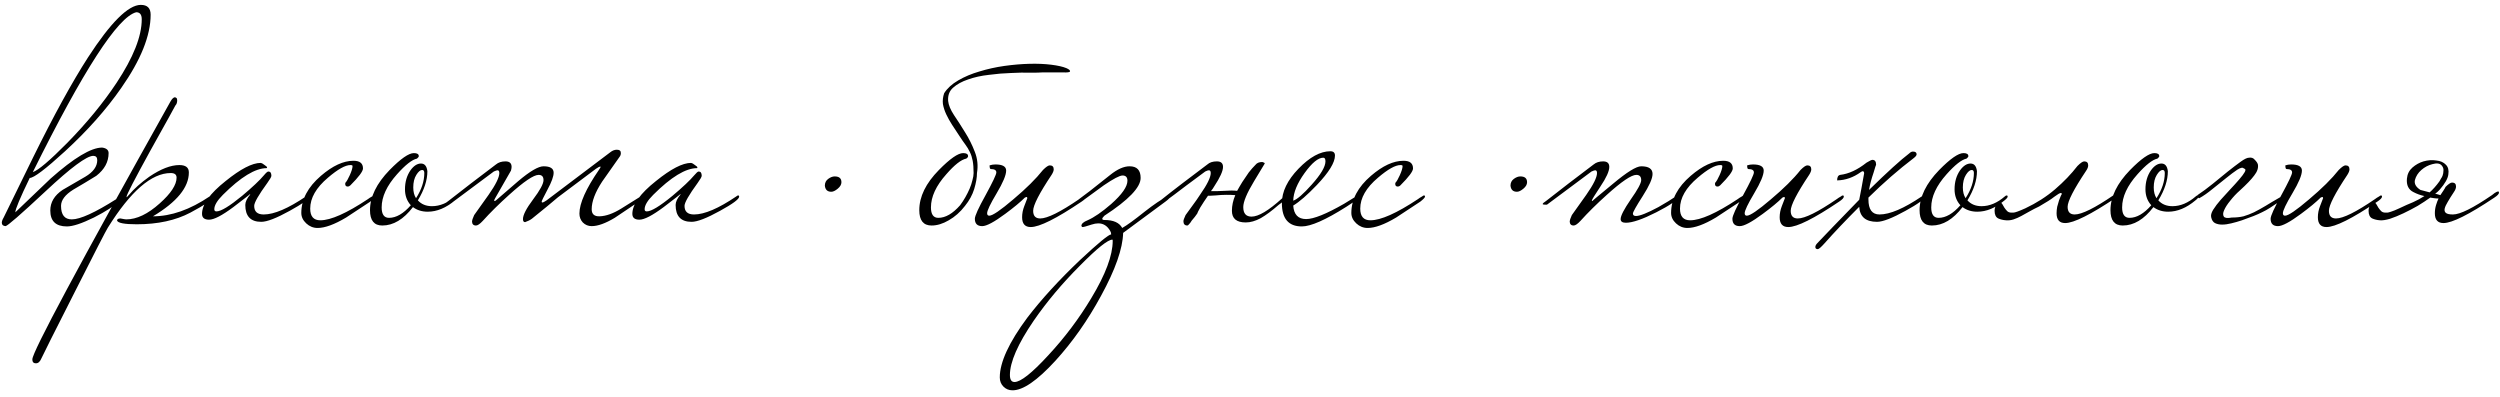 <?xml version="1.0" encoding="UTF-8"?> <svg xmlns="http://www.w3.org/2000/svg" width="277" height="44" viewBox="0 0 277 44" fill="none"><path d="M16.691 1.629C16.691 3.941 15.603 6.65 13.427 9.755C11.772 12.135 9.698 14.47 7.205 16.759C5.052 18.731 3.748 19.717 3.295 19.717C2.23 21.916 1.697 23.185 1.697 23.525C2.989 22.278 4.292 21.032 5.607 19.785C8.191 17.496 10.095 16.351 11.319 16.351C11.795 16.419 12.033 16.623 12.033 16.963C12.033 17.938 11.579 18.776 10.673 19.479C9.834 20 8.984 20.51 8.123 21.009C7.216 21.576 6.763 22.176 6.763 22.811C6.763 23.808 7.16 24.307 7.953 24.307C8.882 24.307 10.525 23.559 12.883 22.063C12.996 21.972 13.155 21.87 13.359 21.757C13.427 21.689 13.495 21.655 13.563 21.655C13.631 21.655 13.665 21.7 13.665 21.791C13.665 21.814 13.518 21.972 13.223 22.267C12.679 22.811 11.738 23.423 10.401 24.103C9.064 24.76 8.066 25.089 7.409 25.089C6.185 25.089 5.573 24.5 5.573 23.321C5.573 22.414 6.026 21.655 6.933 21.043C7.749 20.567 8.588 20.08 9.449 19.581C10.333 19.06 10.775 18.448 10.775 17.745C10.775 17.428 10.627 17.269 10.333 17.269C9.608 17.269 7.851 18.572 5.063 21.179C2.298 23.763 0.813 25.055 0.609 25.055C0.337 25.032 0.201 24.908 0.201 24.681C0.201 24.522 0.269 24.33 0.405 24.103C1.493 21.882 2.581 19.66 3.669 17.439C5.958 12.792 7.987 9.098 9.755 6.355C12.271 2.479 14.22 0.541 15.603 0.541C16.328 0.541 16.691 0.904 16.691 1.629ZM15.705 2.139C15.705 1.618 15.501 1.357 15.093 1.357C13.053 1.878 9.234 7.783 3.635 19.071C4.247 18.867 5.516 17.79 7.443 15.841C9.619 13.62 11.444 11.398 12.917 9.177C14.776 6.366 15.705 4.02 15.705 2.139ZM23.543 21.791C23.543 22.108 22.727 22.698 21.095 23.559C19.463 24.42 17.48 24.851 15.145 24.851C13.808 24.851 13.082 24.715 12.969 24.443C12.969 24.284 13.094 24.205 13.343 24.205C13.683 24.273 13.899 24.307 13.989 24.307C15.145 24.307 16.381 23.718 17.695 22.539C18.942 21.428 19.565 20.476 19.565 19.683C19.565 19.343 19.35 19.173 18.919 19.173C16.788 19.173 14.465 21.19 11.949 25.225C11.745 25.542 10.51 27.945 8.243 32.433C5.954 36.944 4.741 39.358 4.605 39.675C4.447 40.06 4.243 40.253 3.993 40.253C3.903 40.253 3.835 40.242 3.789 40.219C3.653 40.174 3.585 40.038 3.585 39.811C3.585 38.995 8.685 29.475 18.885 11.251C19.067 10.934 19.236 10.775 19.395 10.775C19.418 10.775 19.463 10.798 19.531 10.843C19.599 10.888 19.633 10.979 19.633 11.115C19.633 11.364 19.565 11.557 19.429 11.693C19.407 11.761 18.477 13.438 16.641 16.725C14.896 19.898 14.023 21.587 14.023 21.791C14.023 21.814 14.034 21.836 14.057 21.859C14.08 21.814 14.159 21.723 14.295 21.587C14.839 20.93 15.587 20.261 16.539 19.581C17.808 18.72 18.919 18.289 19.871 18.289C20.574 18.289 20.925 18.561 20.925 19.105C20.925 20.76 19.599 22.38 16.947 23.967C18.965 23.967 21.061 23.23 23.237 21.757C23.305 21.689 23.373 21.655 23.441 21.655C23.509 21.655 23.543 21.7 23.543 21.791ZM34.217 21.791C34.217 22.063 33.515 22.584 32.109 23.355C30.636 24.171 29.582 24.579 28.947 24.579C27.769 24.579 27.179 23.956 27.179 22.709C27.179 22.369 27.361 21.984 27.723 21.553C27.723 21.53 27.712 21.519 27.689 21.519C27.712 21.519 27.1 21.995 25.853 22.947C24.607 23.876 23.711 24.341 23.167 24.341C22.646 24.341 22.385 24.126 22.385 23.695C22.385 22.652 23.258 21.44 25.003 20.057C26.658 18.72 27.95 18.051 28.879 18.051C29.015 18.074 29.163 18.153 29.321 18.289C29.503 18.402 29.593 18.493 29.593 18.561C29.593 18.584 29.582 18.606 29.559 18.629C28.29 18.629 26.669 19.615 24.697 21.587C24.063 22.222 23.745 22.754 23.745 23.185C23.745 23.344 23.825 23.423 23.983 23.423C24.482 23.423 25.434 22.845 26.839 21.689C27.973 20.737 28.777 19.978 29.253 19.411C29.48 19.139 29.639 19.003 29.729 19.003C29.956 19.003 30.069 19.162 30.069 19.479C30.069 19.592 29.922 19.853 29.627 20.261C28.653 21.598 28.165 22.448 28.165 22.811C28.165 23.446 28.517 23.763 29.219 23.763C30.375 23.763 31.939 23.094 33.911 21.757C33.979 21.689 34.047 21.655 34.115 21.655C34.183 21.655 34.217 21.7 34.217 21.791ZM41.545 21.791C41.545 21.882 41.375 22.063 41.035 22.335C40.129 22.924 39.233 23.514 38.349 24.103C37.057 24.874 36.003 25.259 35.187 25.259C34.711 25.259 34.292 25.089 33.929 24.749C33.566 24.409 33.385 24.024 33.385 23.593C33.385 22.097 34.111 20.726 35.561 19.479C36.853 18.368 38.054 17.813 39.165 17.813C39.868 17.813 40.219 18.096 40.219 18.663C40.219 18.98 39.755 19.604 38.825 20.533C38.734 20.624 38.633 20.669 38.519 20.669C38.338 20.669 38.247 20.567 38.247 20.363C38.247 20.272 38.281 20.204 38.349 20.159C38.417 20.091 38.553 19.842 38.757 19.411C38.961 18.958 39.063 18.618 39.063 18.391C39.063 18.323 38.984 18.289 38.825 18.289C38.258 18.289 37.431 18.754 36.343 19.683C35.029 20.794 34.371 21.938 34.371 23.117C34.371 23.978 34.745 24.409 35.493 24.409C36.649 24.409 38.406 23.627 40.763 22.063C40.877 21.972 41.035 21.87 41.239 21.757C41.307 21.689 41.375 21.655 41.443 21.655C41.511 21.655 41.545 21.7 41.545 21.791ZM50.754 21.791C50.754 21.882 50.641 22.018 50.414 22.199C49.416 23.038 48.408 23.457 47.388 23.457C46.753 23.457 46.209 23.287 45.756 22.947C44.713 24.307 43.58 24.987 42.356 24.987C41.449 24.987 40.996 24.42 40.996 23.287C40.996 21.814 41.721 20.329 43.172 18.833C44.396 17.586 45.291 16.963 45.858 16.963C46.221 16.963 46.402 17.076 46.402 17.303C46.402 17.371 46.334 17.462 46.198 17.575C45.654 17.688 44.917 18.266 43.988 19.309C42.855 20.578 42.288 21.802 42.288 22.981C42.288 23.752 42.56 24.137 43.104 24.137C43.897 24.137 44.702 23.672 45.518 22.743C45.087 22.267 44.872 21.678 44.872 20.975C44.872 20.159 45.076 19.456 45.484 18.867C45.846 18.368 46.232 18.119 46.64 18.119C47.048 18.119 47.286 18.402 47.354 18.969C47.354 19.966 47.002 21.043 46.3 22.199C46.685 22.63 47.206 22.845 47.864 22.845C48.748 22.845 49.609 22.482 50.448 21.757C50.516 21.689 50.584 21.655 50.652 21.655C50.72 21.655 50.754 21.7 50.754 21.791ZM47.014 19.173C47.014 18.946 46.934 18.833 46.776 18.833C46.572 18.833 46.356 19.014 46.13 19.377C45.903 19.74 45.79 20.204 45.79 20.771C45.79 21.247 45.892 21.644 46.096 21.961C46.708 21.009 47.014 20.08 47.014 19.173ZM71.305 21.791C71.305 21.927 71.135 22.108 70.796 22.335C69.186 23.423 68.291 24.024 68.109 24.137C67.09 24.749 66.24 25.055 65.559 25.055C65.174 25.055 64.846 24.919 64.573 24.647C64.324 24.375 64.2 24.046 64.2 23.661C64.2 22.528 64.925 20.907 66.376 18.799C66.489 18.64 66.546 18.538 66.546 18.493C66.546 18.47 66.534 18.459 66.511 18.459C66.421 18.459 66.262 18.538 66.035 18.697C64.766 19.649 63.361 20.703 61.819 21.859C61.162 22.426 60.199 23.219 58.929 24.239C58.748 24.375 58.499 24.5 58.181 24.613C58.023 24.613 57.944 24.5 57.944 24.273C57.944 23.82 58.318 23.094 59.066 22.097C59.836 21.077 60.221 20.363 60.221 19.955C60.221 19.57 60.04 19.377 59.678 19.377C59.133 19.377 58.045 20.114 56.413 21.587C55.303 22.584 54.328 23.548 53.489 24.477C53.172 24.817 52.923 24.987 52.742 24.987C52.447 24.987 52.3 24.828 52.3 24.511C52.3 24.42 52.379 24.194 52.538 23.831C53.081 23.083 53.614 22.335 54.136 21.587C54.929 20.454 55.325 19.649 55.325 19.173C55.325 18.969 55.258 18.867 55.121 18.867C55.053 18.867 54.917 18.912 54.714 19.003C53.557 19.864 51.914 21.088 49.783 22.675H49.545C49.387 22.675 49.307 22.652 49.307 22.607C49.307 22.539 49.432 22.426 49.681 22.267C51.268 21.02 53.025 19.672 54.952 18.221C55.224 17.994 55.575 17.881 56.005 17.881C56.459 17.881 56.685 18.085 56.685 18.493C56.685 18.584 56.663 18.72 56.617 18.901C56.164 19.694 55.586 20.703 54.883 21.927C54.793 22.086 54.748 22.188 54.748 22.233C54.748 22.256 54.77 22.267 54.816 22.267L54.917 22.233C55.756 21.508 56.595 20.782 57.434 20.057C58.725 18.969 59.655 18.425 60.221 18.425C60.969 18.425 61.343 18.663 61.343 19.139C61.343 19.547 61.117 20.17 60.663 21.009C60.233 21.825 60.017 22.267 60.017 22.335C60.017 22.403 60.04 22.437 60.086 22.437C60.176 22.437 60.335 22.358 60.562 22.199L67.633 16.861C67.86 16.68 68.098 16.589 68.347 16.589C68.506 16.589 68.62 16.623 68.688 16.691C68.755 16.736 68.79 16.827 68.79 16.963C68.79 17.122 68.744 17.258 68.653 17.371C68.019 18.278 67.373 19.196 66.716 20.125C65.945 21.304 65.559 22.324 65.559 23.185C65.559 23.729 65.854 23.99 66.444 23.967C67.146 23.944 67.939 23.661 68.823 23.117C69.549 22.664 70.274 22.21 70.999 21.757C71.067 21.689 71.135 21.655 71.204 21.655C71.272 21.655 71.305 21.7 71.305 21.791ZM81.897 21.791C81.897 22.063 81.194 22.584 79.789 23.355C78.316 24.171 77.262 24.579 76.627 24.579C75.448 24.579 74.859 23.956 74.859 22.709C74.859 22.369 75.04 21.984 75.403 21.553C75.403 21.53 75.392 21.519 75.369 21.519C75.392 21.519 74.78 21.995 73.533 22.947C72.286 23.876 71.391 24.341 70.847 24.341C70.326 24.341 70.065 24.126 70.065 23.695C70.065 22.652 70.938 21.44 72.683 20.057C74.338 18.72 75.63 18.051 76.559 18.051C76.695 18.074 76.842 18.153 77.001 18.289C77.182 18.402 77.273 18.493 77.273 18.561C77.273 18.584 77.262 18.606 77.239 18.629C75.97 18.629 74.349 19.615 72.377 21.587C71.742 22.222 71.425 22.754 71.425 23.185C71.425 23.344 71.504 23.423 71.663 23.423C72.162 23.423 73.114 22.845 74.519 21.689C75.652 20.737 76.457 19.978 76.933 19.411C77.16 19.139 77.318 19.003 77.409 19.003C77.636 19.003 77.749 19.162 77.749 19.479C77.749 19.592 77.602 19.853 77.307 20.261C76.332 21.598 75.845 22.448 75.845 22.811C75.845 23.446 76.196 23.763 76.899 23.763C78.055 23.763 79.619 23.094 81.591 21.757C81.659 21.689 81.727 21.655 81.795 21.655C81.863 21.655 81.897 21.7 81.897 21.791ZM93.23 20.193C93.23 20.442 93.094 20.68 92.822 20.907C92.55 21.134 92.312 21.247 92.108 21.247C91.677 21.247 91.439 21.02 91.394 20.567C91.394 20.25 91.519 20 91.768 19.819C92.017 19.638 92.255 19.547 92.482 19.547C92.981 19.547 93.23 19.762 93.23 20.193ZM115.525 8.021C115.253 8.044 114.8 8.055 114.165 8.055C113.553 8.032 112.839 8.044 112.023 8.089C111.23 8.112 110.414 8.18 109.575 8.293C108.736 8.384 107.966 8.554 107.263 8.803C106.583 9.03 106.028 9.336 105.597 9.721C105.189 10.084 105.008 10.571 105.053 11.183C105.098 11.636 105.314 12.158 105.699 12.747C106.084 13.314 106.492 13.948 106.923 14.651C107.354 15.331 107.716 16.056 108.011 16.827C108.306 17.575 108.385 18.357 108.249 19.173C108.249 19.672 108.147 20.261 107.943 20.941C107.739 21.598 107.399 22.222 106.923 22.811C106.402 23.491 105.801 24.024 105.121 24.409C104.464 24.794 103.829 24.987 103.217 24.987C102.31 24.987 101.857 24.42 101.857 23.287C101.857 21.791 102.582 20.306 104.033 18.833C105.257 17.586 106.152 16.963 106.719 16.963C107.082 16.963 107.263 17.076 107.263 17.303C107.263 17.394 107.195 17.484 107.059 17.575C106.492 17.688 105.756 18.266 104.849 19.309C103.716 20.578 103.149 21.802 103.149 22.981C103.149 23.752 103.421 24.137 103.965 24.137C104.758 24.137 105.563 23.672 106.379 22.743C106.583 22.471 106.776 22.176 106.957 21.859C107.138 21.542 107.297 21.224 107.433 20.907C107.569 20.59 107.671 20.284 107.739 19.989C107.83 19.672 107.875 19.4 107.875 19.173C107.875 18.629 107.841 18.176 107.773 17.813C107.705 17.45 107.603 17.133 107.467 16.861C107.331 16.566 107.161 16.283 106.957 16.011C106.753 15.739 106.526 15.41 106.277 15.025C106.005 14.617 105.744 14.22 105.495 13.835C105.246 13.45 105.03 13.064 104.849 12.679C104.668 12.294 104.543 11.908 104.475 11.523C104.43 11.138 104.475 10.741 104.611 10.333C104.951 9.789 105.472 9.313 106.175 8.905C106.878 8.497 107.66 8.168 108.521 7.919C109.405 7.647 110.323 7.443 111.275 7.307C112.25 7.171 113.179 7.092 114.063 7.069C114.947 7.046 115.752 7.08 116.477 7.171C117.202 7.262 117.758 7.386 118.143 7.545C118.46 7.681 118.596 7.806 118.551 7.919C118.528 8.01 118.256 8.044 117.735 8.021H115.525ZM120.356 21.791C120.356 21.927 120.186 22.108 119.846 22.335C117.058 24.216 115.176 25.157 114.202 25.157C113.567 25.157 113.25 24.794 113.25 24.069C113.25 23.661 113.329 23.253 113.488 22.845C113.714 22.278 113.828 21.984 113.828 21.961C113.828 21.87 113.794 21.825 113.726 21.825C113.703 21.825 113.646 21.848 113.556 21.893C113.057 22.392 112.332 22.992 111.38 23.695C110.156 24.602 109.306 25.055 108.83 25.055C108.286 25.055 108.014 24.783 108.014 24.239C108.014 23.922 108.41 23.049 109.204 21.621C109.997 20.17 110.394 19.332 110.394 19.105C110.394 18.856 110.19 18.731 109.782 18.731C109.691 18.731 109.646 18.595 109.646 18.323C109.85 18.255 110.065 18.221 110.292 18.221C111.085 18.221 111.482 18.448 111.482 18.901C111.482 19.4 111.13 20.238 110.428 21.417C109.725 22.596 109.374 23.332 109.374 23.627C109.374 23.808 109.453 23.899 109.612 23.899C109.974 23.899 110.858 23.298 112.264 22.097C113.692 20.896 114.791 19.808 115.562 18.833C115.902 18.493 116.151 18.323 116.31 18.323C116.604 18.323 116.752 18.47 116.752 18.765C116.752 18.924 116.672 19.128 116.514 19.377C115.154 21.417 114.474 22.743 114.474 23.355C114.474 23.922 114.734 24.205 115.256 24.205C116.049 24.205 117.488 23.491 119.574 22.063C119.687 21.972 119.846 21.87 120.05 21.757C120.118 21.689 120.186 21.655 120.254 21.655C120.322 21.655 120.356 21.7 120.356 21.791ZM129.646 21.791C129.646 21.904 129.476 22.086 129.136 22.335L124.444 25.803C124.399 27.548 123.583 29.872 121.996 32.773C120.523 35.493 118.834 37.896 116.93 39.981C114.913 42.18 113.326 43.268 112.17 43.245C111.785 43.245 111.456 43.109 111.184 42.837C110.912 42.565 110.776 42.225 110.776 41.817C110.776 40.14 111.796 37.93 113.836 35.187C115.4 33.147 117.338 31.028 119.65 28.829C121.69 26.925 122.846 25.973 123.118 25.973C123.118 25.837 123.084 25.712 123.016 25.599C122.699 25.032 122.257 24.749 121.69 24.749C121.463 24.749 121.214 24.794 120.942 24.885C120.398 25.066 120.069 25.157 119.956 25.157C119.888 25.157 119.843 25.112 119.82 25.021C119.82 24.794 120.047 24.59 120.5 24.409C121.225 24.092 122.098 23.491 123.118 22.607C124.319 21.542 124.92 20.68 124.92 20.023C124.92 19.638 124.739 19.445 124.376 19.445C124.059 19.445 123.367 19.808 122.302 20.533C121.463 21.145 120.625 21.757 119.786 22.369C119.718 22.437 119.65 22.471 119.582 22.471C119.537 22.471 119.514 22.346 119.514 22.097C119.582 22.052 119.99 21.746 120.738 21.179C121.486 20.59 122.245 19.989 123.016 19.377C123.809 18.742 124.523 18.425 125.158 18.425C125.974 18.425 126.382 18.856 126.382 19.717C126.382 20.76 125.045 22.154 122.37 23.899C122.211 24.058 122.132 24.171 122.132 24.239C122.132 24.33 122.211 24.375 122.37 24.375C123.367 24.375 124.025 24.67 124.342 25.259C124.863 24.964 125.691 24.364 126.824 23.457C127.867 22.641 128.705 22.074 129.34 21.757C129.408 21.689 129.476 21.655 129.544 21.655C129.612 21.655 129.646 21.7 129.646 21.791ZM123.288 26.687C123.288 26.596 123.277 26.551 123.254 26.551C122.755 26.551 121.565 27.503 119.684 29.407C117.689 31.402 115.967 33.453 114.516 35.561C112.771 38.122 111.898 40.117 111.898 41.545C111.898 42.066 112.068 42.327 112.408 42.327C113.088 42.327 114.335 41.341 116.148 39.369C117.961 37.42 119.548 35.312 120.908 33.045C122.495 30.416 123.288 28.296 123.288 26.687ZM132.654 23.661C132.586 23.752 132.495 23.876 132.382 24.035C132.268 24.171 132.155 24.307 132.042 24.443C131.951 24.602 131.86 24.726 131.77 24.817C131.679 24.93 131.611 24.987 131.566 24.987C131.271 24.987 131.124 24.828 131.124 24.511C131.124 24.398 131.203 24.171 131.362 23.831C131.634 23.446 131.906 23.072 132.178 22.709C132.45 22.346 132.71 21.972 132.96 21.587C133.753 20.454 134.15 19.649 134.15 19.173C134.15 18.969 134.082 18.867 133.946 18.867C133.855 18.867 133.719 18.912 133.538 19.003C132.948 19.434 132.246 19.955 131.43 20.567C130.636 21.179 129.696 21.882 128.608 22.675H128.37C128.211 22.675 128.132 22.652 128.132 22.607C128.132 22.562 128.256 22.448 128.506 22.267C129.299 21.632 130.126 20.986 130.988 20.329C131.872 19.649 132.801 18.946 133.776 18.221C134.025 17.994 134.376 17.881 134.83 17.881C135.283 17.881 135.51 18.085 135.51 18.493C135.51 18.946 135.181 19.672 134.524 20.669C134.478 20.76 134.422 20.85 134.354 20.941C134.286 21.009 134.229 21.088 134.184 21.179C134.365 21.179 134.58 21.179 134.83 21.179C135.079 21.179 135.362 21.168 135.68 21.145C136.224 21.1 136.688 21.1 137.074 21.145C137.164 20.986 137.255 20.828 137.346 20.669C137.436 20.51 137.538 20.34 137.652 20.159C137.901 19.774 138.139 19.422 138.366 19.105C138.615 18.788 138.864 18.504 139.114 18.255C139.272 18.051 139.522 17.949 139.862 17.949C140.043 17.994 140.134 18.051 140.134 18.119C140.134 18.119 139.737 18.776 138.944 20.091C138.15 21.406 137.754 22.358 137.754 22.947C137.754 23.65 138.06 24.001 138.672 24.001C139.442 24.001 140.564 23.332 142.038 21.995C142.106 21.927 142.174 21.893 142.242 21.893C142.31 21.893 142.344 21.938 142.344 22.029C142.344 22.165 142.117 22.392 141.664 22.709C140.938 23.344 140.281 23.831 139.692 24.171C139.102 24.488 138.547 24.647 138.026 24.647C137.006 24.647 136.496 24.216 136.496 23.355C136.496 22.788 136.62 22.21 136.87 21.621C136.598 21.598 136.269 21.587 135.884 21.587C135.521 21.587 135.113 21.61 134.66 21.655C134.342 21.678 134.138 21.689 134.048 21.689C133.957 21.689 133.889 21.689 133.844 21.689C133.526 22.142 133.243 22.573 132.994 22.981C132.767 23.389 132.654 23.616 132.654 23.661ZM150.566 21.791C150.566 21.95 150.101 22.324 149.172 22.913C146.883 24.364 145.239 25.089 144.242 25.089C142.769 25.089 142.032 24.228 142.032 22.505C142.032 21.236 142.644 19.966 143.868 18.697C145.115 17.405 146.293 16.759 147.404 16.759C147.744 16.759 147.914 16.918 147.914 17.235C147.914 18.006 147.245 19.094 145.908 20.499C144.843 21.61 143.97 22.369 143.29 22.777C143.358 23.774 143.834 24.273 144.718 24.273C145.557 24.273 146.962 23.706 148.934 22.573C149.093 22.482 149.535 22.21 150.26 21.757C150.328 21.689 150.396 21.655 150.464 21.655C150.532 21.655 150.566 21.7 150.566 21.791ZM146.86 17.881C146.86 17.609 146.781 17.473 146.622 17.473C146.055 17.473 145.364 18.04 144.548 19.173C143.732 20.306 143.313 21.326 143.29 22.233C143.721 22.097 144.401 21.508 145.33 20.465C146.35 19.332 146.86 18.47 146.86 17.881ZM157.889 21.791C157.889 21.882 157.719 22.063 157.379 22.335C156.472 22.924 155.577 23.514 154.693 24.103C153.401 24.874 152.347 25.259 151.531 25.259C151.055 25.259 150.636 25.089 150.273 24.749C149.91 24.409 149.729 24.024 149.729 23.593C149.729 22.097 150.454 20.726 151.905 19.479C153.197 18.368 154.398 17.813 155.509 17.813C156.212 17.813 156.563 18.096 156.563 18.663C156.563 18.98 156.098 19.604 155.169 20.533C155.078 20.624 154.976 20.669 154.863 20.669C154.682 20.669 154.591 20.567 154.591 20.363C154.591 20.272 154.625 20.204 154.693 20.159C154.761 20.091 154.897 19.842 155.101 19.411C155.305 18.958 155.407 18.618 155.407 18.391C155.407 18.323 155.328 18.289 155.169 18.289C154.602 18.289 153.775 18.754 152.687 19.683C151.372 20.794 150.715 21.938 150.715 23.117C150.715 23.978 151.089 24.409 151.837 24.409C152.993 24.409 154.75 23.627 157.107 22.063C157.22 21.972 157.379 21.87 157.583 21.757C157.651 21.689 157.719 21.655 157.787 21.655C157.855 21.655 157.889 21.7 157.889 21.791ZM169.199 20.193C169.199 20.442 169.063 20.68 168.791 20.907C168.519 21.134 168.281 21.247 168.077 21.247C167.646 21.247 167.408 21.02 167.363 20.567C167.363 20.25 167.488 20 167.737 19.819C167.986 19.638 168.224 19.547 168.451 19.547C168.95 19.547 169.199 19.762 169.199 20.193ZM185.993 21.791C185.857 22.176 185.029 22.754 183.511 23.525C181.992 24.296 180.87 24.681 180.145 24.681C179.759 24.681 179.567 24.545 179.567 24.273C179.567 23.91 179.941 23.185 180.689 22.097C181.459 21.009 181.845 20.295 181.845 19.955C181.845 19.57 181.663 19.377 181.301 19.377C180.757 19.377 179.669 20.114 178.037 21.587C176.926 22.584 175.951 23.548 175.113 24.477C174.795 24.817 174.546 24.987 174.365 24.987C174.07 24.987 173.923 24.828 173.923 24.511C173.923 24.42 174.002 24.194 174.161 23.831C174.705 23.083 175.237 22.335 175.759 21.587C176.552 20.454 176.949 19.649 176.949 19.173C176.949 18.969 176.881 18.867 176.745 18.867C176.677 18.867 176.541 18.912 176.337 19.003C175.181 19.864 173.537 21.088 171.407 22.675H171.169C171.01 22.675 170.931 22.652 170.931 22.607C170.931 22.539 171.055 22.426 171.305 22.267C172.891 21.02 174.648 19.672 176.575 18.221C176.847 17.994 177.198 17.881 177.629 17.881C178.082 17.881 178.309 18.085 178.309 18.493C178.309 18.969 177.98 19.694 177.323 20.669C176.688 21.621 176.371 22.142 176.371 22.233C176.371 22.256 176.393 22.267 176.439 22.267C176.416 22.267 177.175 21.632 178.717 20.363C180.258 19.071 181.301 18.425 181.845 18.425C182.683 18.425 183.103 18.708 183.103 19.275C183.103 19.774 182.74 20.59 182.015 21.723C181.289 22.856 180.927 23.502 180.927 23.661C180.927 23.842 181.04 23.933 181.267 23.933C181.697 23.933 182.525 23.604 183.749 22.947C184.587 22.471 185.233 22.074 185.687 21.757C185.755 21.689 185.823 21.655 185.891 21.655C185.959 21.655 185.993 21.7 185.993 21.791ZM193.317 21.791C193.317 21.882 193.147 22.063 192.807 22.335C191.9 22.924 191.005 23.514 190.121 24.103C188.829 24.874 187.775 25.259 186.959 25.259C186.483 25.259 186.063 25.089 185.701 24.749C185.338 24.409 185.157 24.024 185.157 23.593C185.157 22.097 185.882 20.726 187.333 19.479C188.625 18.368 189.826 17.813 190.937 17.813C191.639 17.813 191.991 18.096 191.991 18.663C191.991 18.98 191.526 19.604 190.597 20.533C190.506 20.624 190.404 20.669 190.291 20.669C190.109 20.669 190.019 20.567 190.019 20.363C190.019 20.272 190.053 20.204 190.121 20.159C190.189 20.091 190.325 19.842 190.529 19.411C190.733 18.958 190.835 18.618 190.835 18.391C190.835 18.323 190.755 18.289 190.597 18.289C190.03 18.289 189.203 18.754 188.115 19.683C186.8 20.794 186.143 21.938 186.143 23.117C186.143 23.978 186.517 24.409 187.265 24.409C188.421 24.409 190.177 23.627 192.535 22.063C192.648 21.972 192.807 21.87 193.011 21.757C193.079 21.689 193.147 21.655 193.215 21.655C193.283 21.655 193.317 21.7 193.317 21.791ZM204.293 21.791C204.293 21.927 204.123 22.108 203.783 22.335C200.995 24.216 199.114 25.157 198.139 25.157C197.505 25.157 197.187 24.794 197.187 24.069C197.187 23.661 197.267 23.253 197.425 22.845C197.652 22.278 197.765 21.984 197.765 21.961C197.765 21.87 197.731 21.825 197.663 21.825C197.641 21.825 197.584 21.848 197.493 21.893C196.995 22.392 196.269 22.992 195.317 23.695C194.093 24.602 193.243 25.055 192.767 25.055C192.223 25.055 191.951 24.783 191.951 24.239C191.951 23.922 192.348 23.049 193.141 21.621C193.935 20.17 194.331 19.332 194.331 19.105C194.331 18.856 194.127 18.731 193.719 18.731C193.629 18.731 193.583 18.595 193.583 18.323C193.787 18.255 194.003 18.221 194.229 18.221C195.023 18.221 195.419 18.448 195.419 18.901C195.419 19.4 195.068 20.238 194.365 21.417C193.663 22.596 193.311 23.332 193.311 23.627C193.311 23.808 193.391 23.899 193.549 23.899C193.912 23.899 194.796 23.298 196.201 22.097C197.629 20.896 198.729 19.808 199.499 18.833C199.839 18.493 200.089 18.323 200.247 18.323C200.542 18.323 200.689 18.47 200.689 18.765C200.689 18.924 200.61 19.128 200.451 19.377C199.091 21.417 198.411 22.743 198.411 23.355C198.411 23.922 198.672 24.205 199.193 24.205C199.987 24.205 201.426 23.491 203.511 22.063C203.625 21.972 203.783 21.87 203.987 21.757C204.055 21.689 204.123 21.655 204.191 21.655C204.259 21.655 204.293 21.7 204.293 21.791ZM213.244 21.791C213.244 22.063 212.541 22.584 211.136 23.355C209.662 24.171 208.608 24.579 207.974 24.579C206.727 24.579 206.07 24.024 206.002 22.913C204.506 24.409 203.225 25.758 202.16 26.959C201.774 27.39 201.525 27.605 201.412 27.605C201.23 27.605 201.14 27.526 201.14 27.367C201.14 27.231 201.219 27.084 201.378 26.925C202.103 26.154 203.644 24.556 206.002 22.131C206.138 21.474 206.319 20.499 206.546 19.207C206.546 19.071 206.5 18.992 206.41 18.969C206.342 18.969 206.262 19.003 206.172 19.071C205.356 19.66 204.483 19.966 203.554 19.989C203.554 19.626 203.667 19.422 203.894 19.377C204.846 19.264 205.82 18.81 206.818 18.017C207.158 17.813 207.373 17.711 207.464 17.711C207.736 17.711 207.872 17.892 207.872 18.255C207.849 18.278 207.758 18.561 207.6 19.105C207.35 19.83 207.18 20.476 207.09 21.043C209.13 19.048 210.614 17.7 211.544 16.997C211.68 16.861 211.816 16.793 211.952 16.793C212.224 16.793 212.36 16.895 212.36 17.099C212.36 17.212 212.258 17.348 212.054 17.507C210.354 18.799 208.676 20.261 207.022 21.893V22.097C207.022 23.208 207.43 23.763 208.246 23.763C209.402 23.763 210.966 23.094 212.938 21.757C213.006 21.689 213.074 21.655 213.142 21.655C213.21 21.655 213.244 21.7 213.244 21.791ZM222.447 21.791C222.447 21.882 222.334 22.018 222.107 22.199C221.11 23.038 220.101 23.457 219.081 23.457C218.447 23.457 217.903 23.287 217.449 22.947C216.407 24.307 215.273 24.987 214.049 24.987C213.143 24.987 212.689 24.42 212.689 23.287C212.689 21.814 213.415 20.329 214.865 18.833C216.089 17.586 216.985 16.963 217.551 16.963C217.914 16.963 218.095 17.076 218.095 17.303C218.095 17.371 218.027 17.462 217.891 17.575C217.347 17.688 216.611 18.266 215.681 19.309C214.548 20.578 213.981 21.802 213.981 22.981C213.981 23.752 214.253 24.137 214.797 24.137C215.591 24.137 216.395 23.672 217.211 22.743C216.781 22.267 216.565 21.678 216.565 20.975C216.565 20.159 216.769 19.456 217.177 18.867C217.54 18.368 217.925 18.119 218.333 18.119C218.741 18.119 218.979 18.402 219.047 18.969C219.047 19.966 218.696 21.043 217.993 22.199C218.379 22.63 218.9 22.845 219.557 22.845C220.441 22.845 221.303 22.482 222.141 21.757C222.209 21.689 222.277 21.655 222.345 21.655C222.413 21.655 222.447 21.7 222.447 21.791ZM218.707 19.173C218.707 18.946 218.628 18.833 218.469 18.833C218.265 18.833 218.05 19.014 217.823 19.377C217.597 19.74 217.483 20.204 217.483 20.771C217.483 21.247 217.585 21.644 217.789 21.961C218.401 21.009 218.707 20.08 218.707 19.173ZM223.075 23.559C223.256 23.559 223.698 23.4 224.401 23.083C225.648 22.494 226.747 21.791 227.699 20.975C228.674 20.136 229.501 19.275 230.181 18.391C230.521 18.051 230.77 17.881 230.929 17.881C231.224 17.881 231.371 18.028 231.371 18.323C231.371 18.504 231.292 18.708 231.133 18.935C229.773 20.975 229.093 22.301 229.093 22.913C229.093 23.48 229.354 23.763 229.875 23.763C230.668 23.763 232.108 23.049 234.193 21.621C234.238 21.576 234.34 21.496 234.499 21.383C234.68 21.27 234.805 21.213 234.873 21.213C234.941 21.213 234.975 21.258 234.975 21.349C234.975 21.485 234.805 21.666 234.465 21.893C231.654 23.774 229.773 24.715 228.821 24.715C228.186 24.715 227.869 24.352 227.869 23.627C227.869 23.4 227.892 23.162 227.937 22.913C228.005 22.641 228.073 22.403 228.141 22.199C228.232 21.995 228.3 21.825 228.345 21.689C228.413 21.553 228.447 21.496 228.447 21.519C228.447 21.428 228.413 21.383 228.345 21.383C228.232 21.383 227.994 21.519 227.631 21.791C227.291 22.063 226.724 22.426 225.931 22.879C225.546 23.06 225.194 23.242 224.877 23.423C224.56 23.604 224.254 23.774 223.959 23.933C223.664 24.092 223.381 24.216 223.109 24.307C222.837 24.398 222.554 24.432 222.259 24.409C221.942 24.386 221.658 24.318 221.409 24.205C221.137 24.069 221.001 23.786 221.001 23.355C221.001 23.106 221.069 22.89 221.205 22.709C221.318 22.528 221.443 22.437 221.579 22.437C221.692 22.437 221.783 22.494 221.851 22.607C221.919 22.72 221.998 22.856 222.089 23.015C222.18 23.151 222.282 23.276 222.395 23.389C222.508 23.502 222.667 23.559 222.871 23.559H223.075ZM243.598 21.791C243.598 21.882 243.484 22.018 243.258 22.199C242.26 23.038 241.252 23.457 240.232 23.457C239.597 23.457 239.053 23.287 238.6 22.947C237.557 24.307 236.424 24.987 235.2 24.987C234.293 24.987 233.84 24.42 233.84 23.287C233.84 21.814 234.565 20.329 236.016 18.833C237.24 17.586 238.135 16.963 238.702 16.963C239.064 16.963 239.246 17.076 239.246 17.303C239.246 17.371 239.178 17.462 239.042 17.575C238.498 17.688 237.761 18.266 236.832 19.309C235.698 20.578 235.132 21.802 235.132 22.981C235.132 23.752 235.404 24.137 235.948 24.137C236.741 24.137 237.546 23.672 238.362 22.743C237.931 22.267 237.716 21.678 237.716 20.975C237.716 20.159 237.92 19.456 238.328 18.867C238.69 18.368 239.076 18.119 239.484 18.119C239.892 18.119 240.13 18.402 240.198 18.969C240.198 19.966 239.846 21.043 239.144 22.199C239.529 22.63 240.05 22.845 240.708 22.845C241.592 22.845 242.453 22.482 243.292 21.757C243.36 21.689 243.428 21.655 243.496 21.655C243.564 21.655 243.598 21.7 243.598 21.791ZM239.858 19.173C239.858 18.946 239.778 18.833 239.62 18.833C239.416 18.833 239.2 19.014 238.974 19.377C238.747 19.74 238.634 20.204 238.634 20.771C238.634 21.247 238.736 21.644 238.94 21.961C239.552 21.009 239.858 20.08 239.858 19.173ZM248.407 24.409C247.999 24.545 247.603 24.658 247.217 24.749C246.855 24.84 246.515 24.885 246.197 24.885C245.903 24.885 245.642 24.828 245.415 24.715C245.211 24.602 245.075 24.398 245.007 24.103C244.939 23.876 245.007 23.593 245.211 23.253C245.438 22.89 245.721 22.516 246.061 22.131C246.401 21.746 246.753 21.36 247.115 20.975C247.501 20.567 247.829 20.204 248.101 19.887C248.396 19.547 248.6 19.275 248.713 19.071C248.849 18.844 248.815 18.708 248.611 18.663C248.498 18.527 248.26 18.572 247.897 18.799C247.557 19.026 247.149 19.332 246.673 19.717C246.197 20.102 245.687 20.51 245.143 20.941C244.622 21.372 244.135 21.712 243.681 21.961H243.647C243.602 21.961 243.557 21.916 243.511 21.825C243.489 21.734 243.477 21.666 243.477 21.621C244.021 21.258 244.588 20.839 245.177 20.363C245.767 19.887 246.322 19.434 246.843 19.003C247.387 18.572 247.863 18.21 248.271 17.915C248.679 17.62 248.985 17.473 249.189 17.473C249.461 17.428 249.677 17.507 249.835 17.711C250.017 17.892 250.13 18.062 250.175 18.221C250.243 18.606 250.107 19.014 249.767 19.445C249.45 19.876 248.917 20.431 248.169 21.111C247.784 21.451 247.433 21.825 247.115 22.233C246.798 22.618 246.571 22.97 246.435 23.287C246.299 23.582 246.288 23.82 246.401 24.001C246.515 24.16 246.809 24.194 247.285 24.103C247.761 24.103 248.192 24.058 248.577 23.967C248.963 23.854 249.348 23.706 249.733 23.525C250.141 23.321 250.572 23.083 251.025 22.811C251.501 22.516 252.057 22.188 252.691 21.825C252.737 21.802 252.771 21.78 252.793 21.757C252.816 21.734 252.85 21.723 252.895 21.723C252.918 21.723 252.929 21.802 252.929 21.961C252.929 22.097 252.873 22.176 252.759 22.199C252.261 22.539 251.853 22.811 251.535 23.015C251.218 23.219 250.912 23.389 250.617 23.525C250.345 23.661 250.039 23.797 249.699 23.933C249.382 24.046 248.951 24.205 248.407 24.409ZM263.926 21.791C263.926 21.927 263.756 22.108 263.416 22.335C260.628 24.216 258.747 25.157 257.772 25.157C257.137 25.157 256.82 24.794 256.82 24.069C256.82 23.661 256.899 23.253 257.058 22.845C257.285 22.278 257.398 21.984 257.398 21.961C257.398 21.87 257.364 21.825 257.296 21.825C257.273 21.825 257.217 21.848 257.126 21.893C256.627 22.392 255.902 22.992 254.95 23.695C253.726 24.602 252.876 25.055 252.4 25.055C251.856 25.055 251.584 24.783 251.584 24.239C251.584 23.922 251.981 23.049 252.774 21.621C253.567 20.17 253.964 19.332 253.964 19.105C253.964 18.856 253.76 18.731 253.352 18.731C253.261 18.731 253.216 18.595 253.216 18.323C253.42 18.255 253.635 18.221 253.862 18.221C254.655 18.221 255.052 18.448 255.052 18.901C255.052 19.4 254.701 20.238 253.998 21.417C253.295 22.596 252.944 23.332 252.944 23.627C252.944 23.808 253.023 23.899 253.182 23.899C253.545 23.899 254.429 23.298 255.834 22.097C257.262 20.896 258.361 19.808 259.132 18.833C259.472 18.493 259.721 18.323 259.88 18.323C260.175 18.323 260.322 18.47 260.322 18.765C260.322 18.924 260.243 19.128 260.084 19.377C258.724 21.417 258.044 22.743 258.044 23.355C258.044 23.922 258.305 24.205 258.826 24.205C259.619 24.205 261.059 23.491 263.144 22.063C263.257 21.972 263.416 21.87 263.62 21.757C263.688 21.689 263.756 21.655 263.824 21.655C263.892 21.655 263.926 21.7 263.926 21.791ZM270.938 20.737C271.278 20.397 271.528 20.227 271.686 20.227C271.981 20.227 272.128 20.374 272.128 20.669C272.128 20.85 272.049 21.054 271.89 21.281C271.618 21.689 271.392 22.052 271.21 22.369C271.029 22.664 270.916 22.913 270.87 23.117C270.825 23.321 270.87 23.48 271.006 23.593C271.142 23.706 271.403 23.763 271.788 23.763C272.582 23.763 274.021 23.049 276.106 21.621C276.152 21.576 276.254 21.496 276.412 21.383C276.594 21.27 276.718 21.213 276.786 21.213C276.854 21.213 276.888 21.258 276.888 21.349C276.888 21.485 276.718 21.666 276.378 21.893C273.568 23.774 271.686 24.715 270.734 24.715C270.1 24.715 269.782 24.352 269.782 23.627C269.782 23.31 269.828 23.004 269.918 22.709C270.009 22.414 270.1 22.176 270.19 21.995C270.032 21.995 269.873 21.984 269.714 21.961C269.578 21.938 269.431 21.916 269.272 21.893C268.864 22.188 268.4 22.494 267.878 22.811C267.357 23.106 266.836 23.378 266.314 23.627C265.793 23.876 265.294 24.08 264.818 24.239C264.365 24.375 263.991 24.432 263.696 24.409C263.379 24.386 263.096 24.318 262.846 24.205C262.574 24.069 262.438 23.786 262.438 23.355C262.438 23.106 262.506 22.89 262.642 22.709C262.756 22.528 262.88 22.437 263.016 22.437C263.13 22.437 263.22 22.494 263.288 22.607C263.356 22.72 263.436 22.856 263.526 23.015C263.617 23.151 263.719 23.276 263.832 23.389C263.946 23.502 264.104 23.559 264.308 23.559H264.512C264.58 23.559 264.716 23.525 264.92 23.457C265.147 23.389 265.453 23.264 265.838 23.083C266.405 22.811 266.915 22.584 267.368 22.403C267.822 22.199 268.241 21.972 268.626 21.723C268.196 21.632 267.788 21.485 267.402 21.281C266.858 21.009 266.62 20.51 266.688 19.785C266.734 19.286 266.938 18.878 267.3 18.561C267.663 18.244 268.071 18.017 268.524 17.881C269 17.745 269.465 17.711 269.918 17.779C270.394 17.824 270.757 17.983 271.006 18.255C271.256 18.504 271.346 18.856 271.278 19.309C271.233 19.762 270.916 20.329 270.326 21.009C270.258 21.077 270.179 21.156 270.088 21.247C270.02 21.315 269.93 21.383 269.816 21.451L270.394 21.621C270.417 21.576 270.462 21.508 270.53 21.417C270.598 21.304 270.666 21.202 270.734 21.111C270.802 20.998 270.859 20.907 270.904 20.839C270.95 20.771 270.961 20.737 270.938 20.737ZM270.292 20.091C270.36 19.978 270.417 19.876 270.462 19.785C270.53 19.694 270.587 19.592 270.632 19.479C270.7 19.298 270.734 19.105 270.734 18.901C270.757 18.697 270.689 18.504 270.53 18.323C270.326 18.096 269.986 18.051 269.51 18.187C269.057 18.3 268.649 18.516 268.286 18.833C267.924 19.15 267.686 19.524 267.572 19.955C267.482 20.363 267.686 20.726 268.184 21.043L269.204 21.315C269.386 21.156 269.567 20.975 269.748 20.771C269.93 20.567 270.111 20.34 270.292 20.091Z" fill="black"></path></svg> 